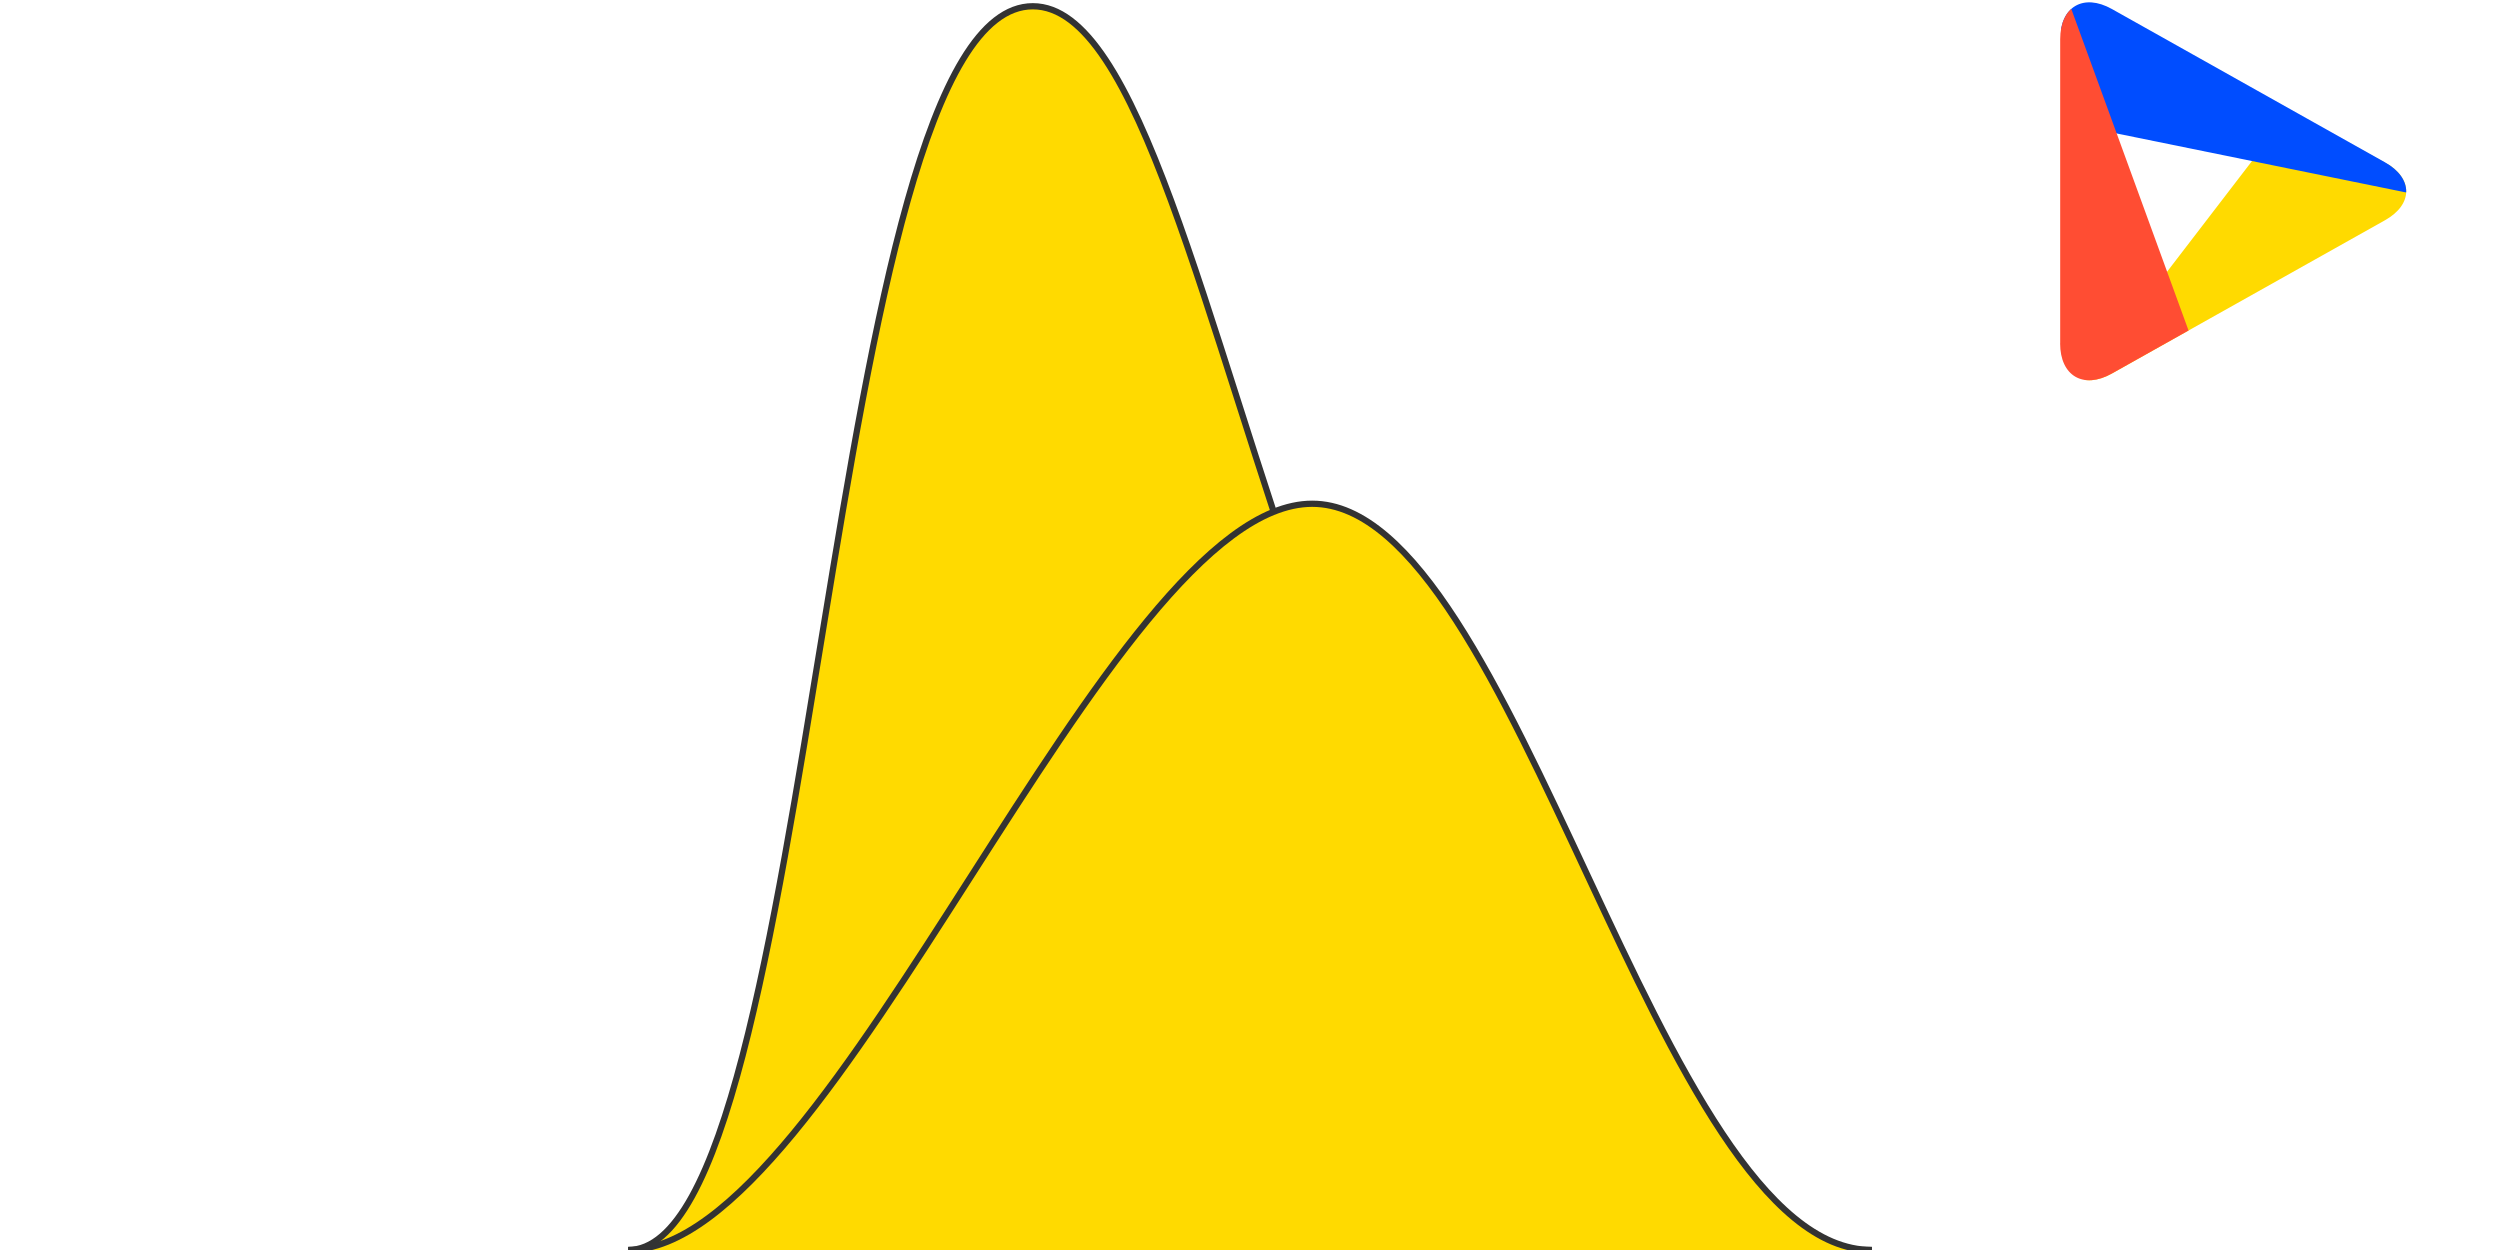 <?xml version="1.0" encoding="UTF-8"?>
<svg id="Layer_1" data-name="Layer 1" xmlns="http://www.w3.org/2000/svg" xmlns:xlink="http://www.w3.org/1999/xlink" viewBox="0 0 400 200">
  <defs>
    <clipPath id="clippath">
      <path d="M329.62,54.93c0,5.22,3.72,7.4,8.27,4.84l43.69-24.52c4.55-2.55,4.55-6.73,0-9.29L337.9,1.44c-4.55-2.55-8.27-.37-8.27,4.84V54.93Z" fill="none"/>
    </clipPath>
  </defs>
  <g clip-path="url(#clippath)">
    <g>
      <polyline points="330.63 64.46 366.5 17.71 389.86 30.6" fill="#ffda00"/>
      <polyline points="389.86 31.79 330.06 19.6 329.51 -12.06" fill="#004dff"/>
      <polyline points="329.51 -3.77 350.32 53.3 329.51 65.12" fill="#ff4d33"/>
    </g>
  </g>
  <g id="Layer_1-2" data-name="Layer 1">
    <path d="M100.5,200c30.65,0,31.04-199,64.75-199s41.23,199,134.25,199" fill="#ffda00" isolation="isolate" stroke="#333" stroke-miterlimit="10"/>
    <path d="M299.5,200c-34.55,0-56.64-119.4-89.55-119.4s-76.34,119.4-109.45,119.4" fill="#ffda00" isolation="isolate" stroke="#333" stroke-miterlimit="10"/>
  </g>
</svg>